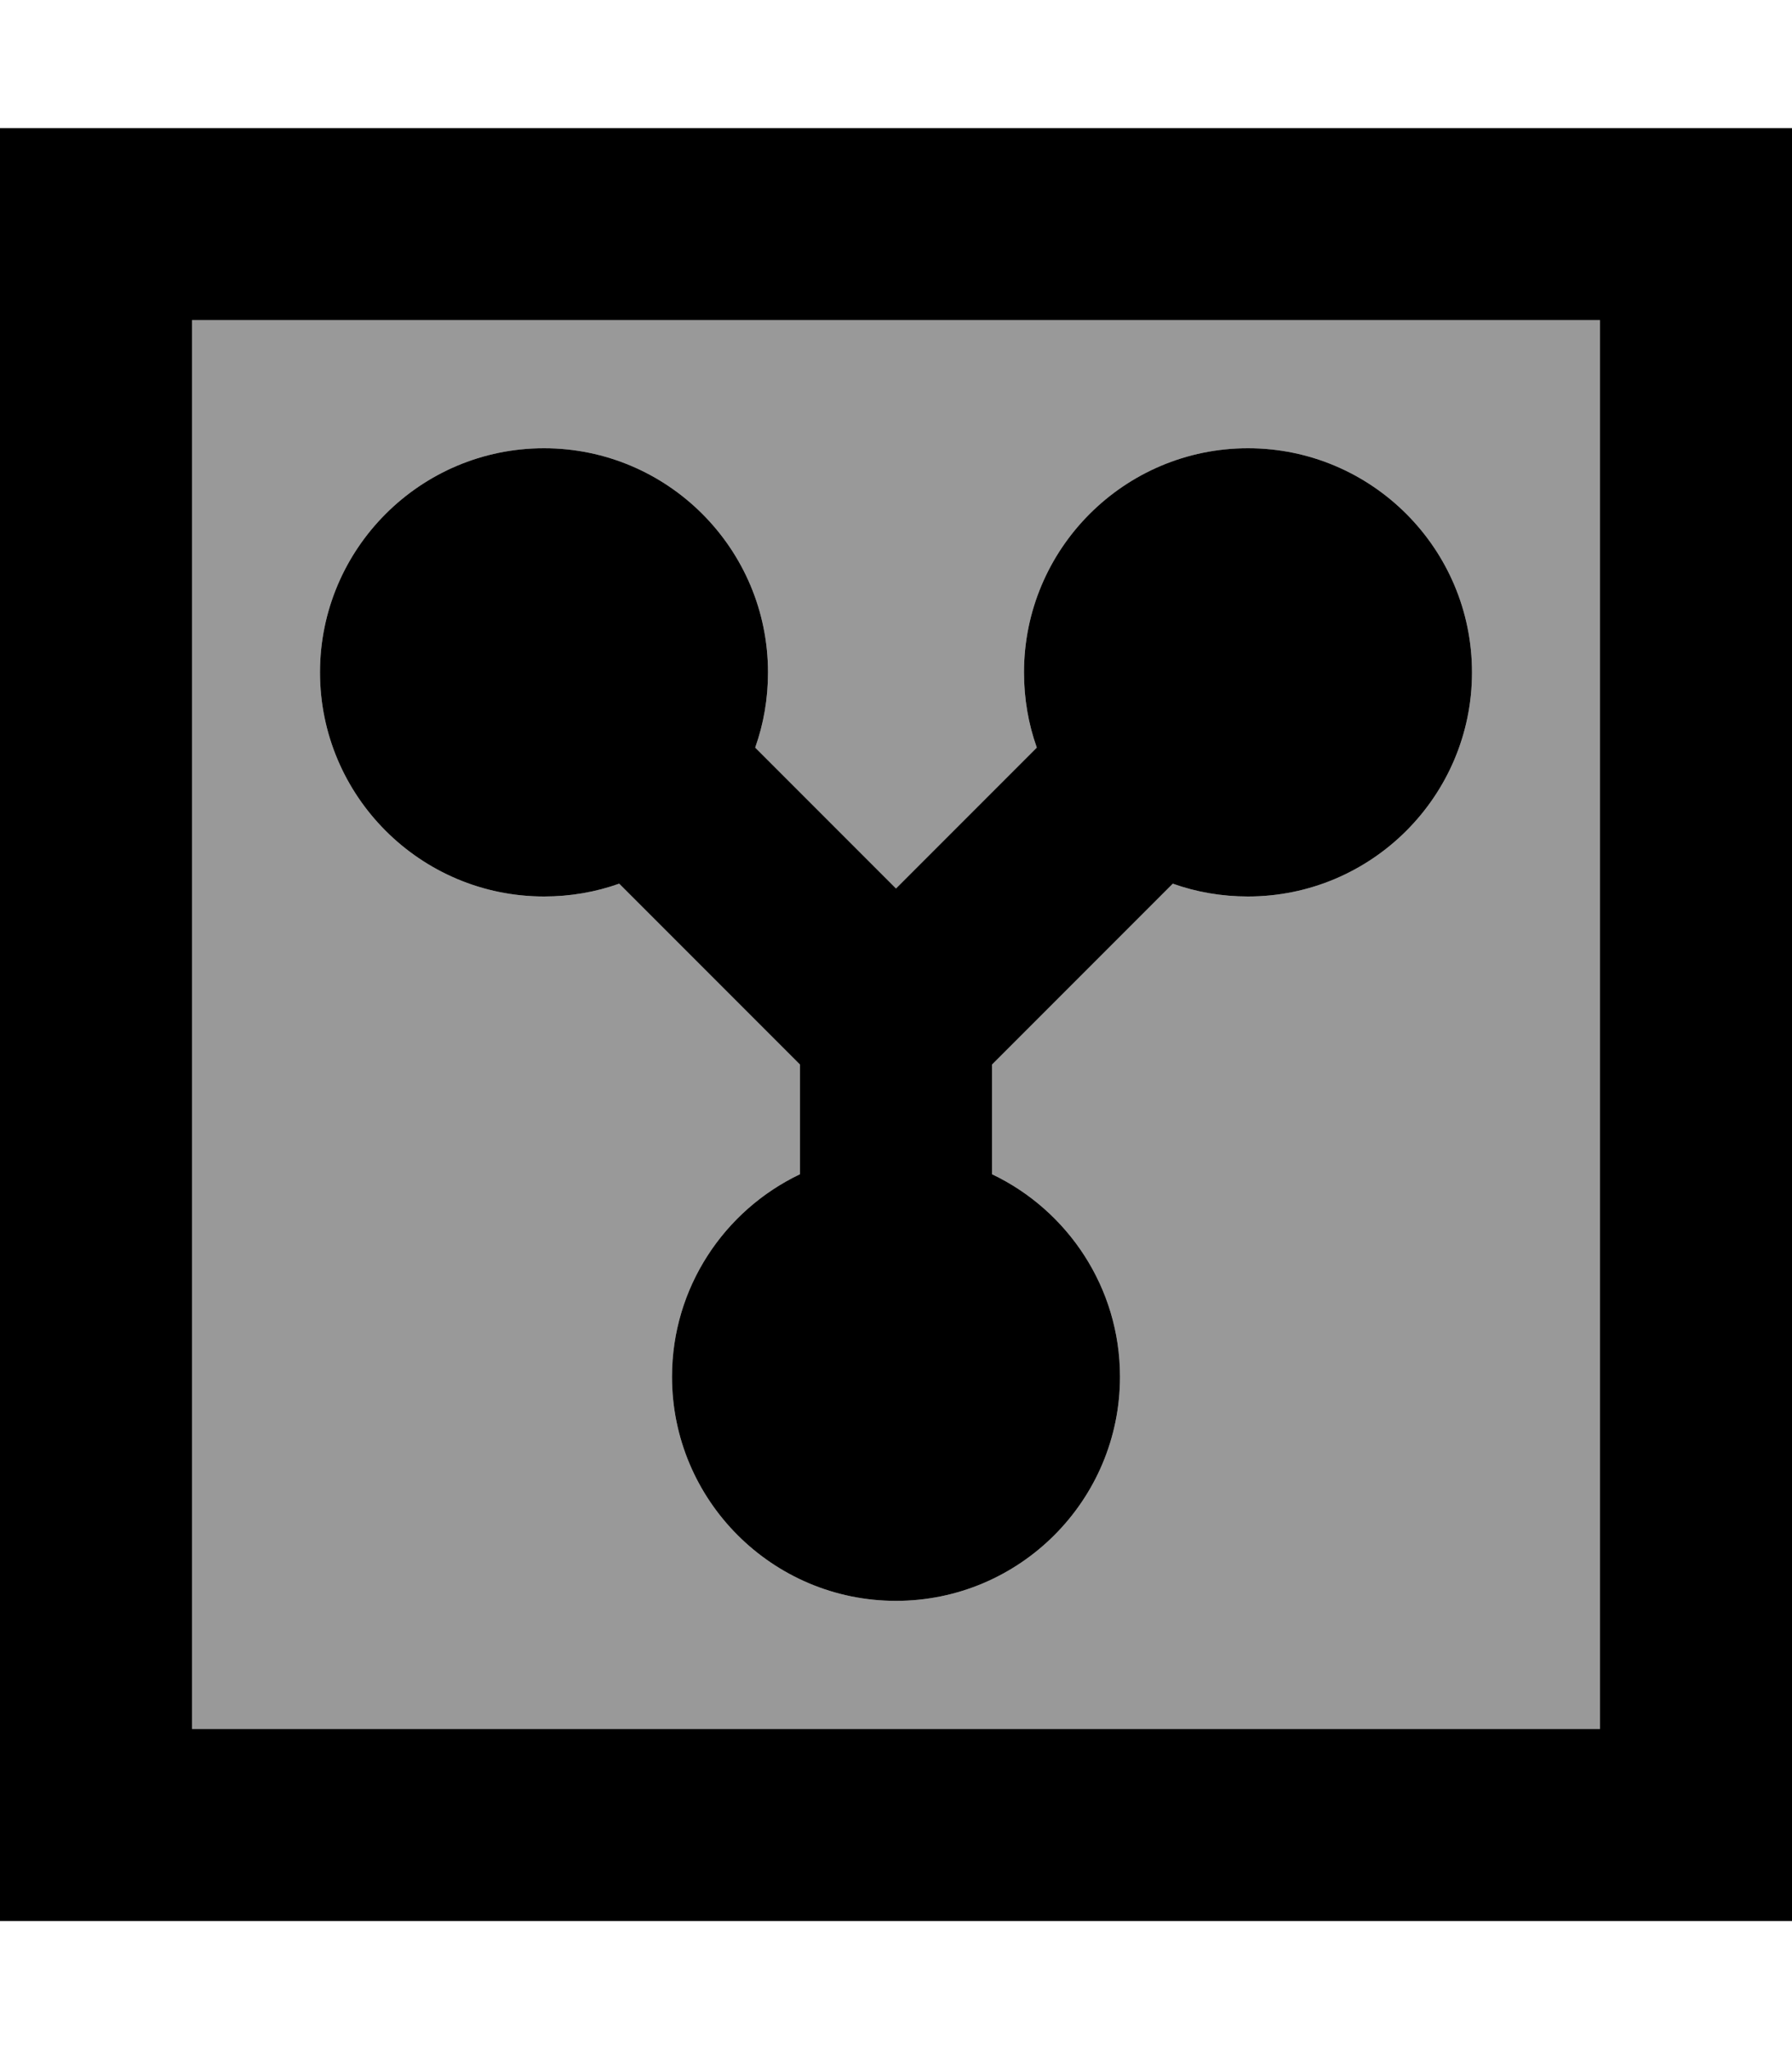 <svg xmlns="http://www.w3.org/2000/svg" viewBox="0 0 448 512"><!--! Font Awesome Pro 7.0.0 by @fontawesome - https://fontawesome.com License - https://fontawesome.com/license (Commercial License) Copyright 2025 Fonticons, Inc. --><path style="fill:currentColor;opacity:.4" d="M48 80l0 352 352 0 0-352-352 0zm32 88c0-30.9 25.1-56 56-56s56 25.1 56 56c0 6.6-1.1 12.9-3.2 18.8l35.2 35.2 35.2-35.2c-2.1-5.9-3.2-12.2-3.2-18.8 0-30.9 25.1-56 56-56s56 25.1 56 56-25.1 56-56 56c-6.6 0-12.9-1.1-18.8-3.2l-45.2 45.2 0 27.4c18.9 9 32 28.3 32 50.6 0 30.9-25.1 56-56 56s-56-25.1-56-56c0-22.3 13.1-41.6 32-50.6l0-27.4-45.2-45.2c-5.9 2.1-12.2 3.2-18.8 3.2-30.9 0-56-25.1-56-56z"/><path style="fill:currentColor;opacity:1" d="M400 80l0 352-352 0 0-352 352 0zM48 32l-48 0 0 448 448 0 0-448-400 0zM154.8 220.8l45.2 45.2 0 27.4c-18.9 9-32 28.3-32 50.6 0 30.9 25.1 56 56 56s56-25.1 56-56c0-22.3-13.1-41.6-32-50.6l0-27.4 45.2-45.2c5.9 2.1 12.2 3.2 18.8 3.2 30.9 0 56-25.1 56-56s-25.1-56-56-56-56 25.1-56 56c0 6.6 1.1 12.9 3.2 18.8l-35.2 35.2-35.2-35.2c2.1-5.9 3.2-12.2 3.2-18.8 0-30.9-25.1-56-56-56s-56 25.1-56 56 25.1 56 56 56c6.6 0 12.9-1.1 18.8-3.2z"/></svg>